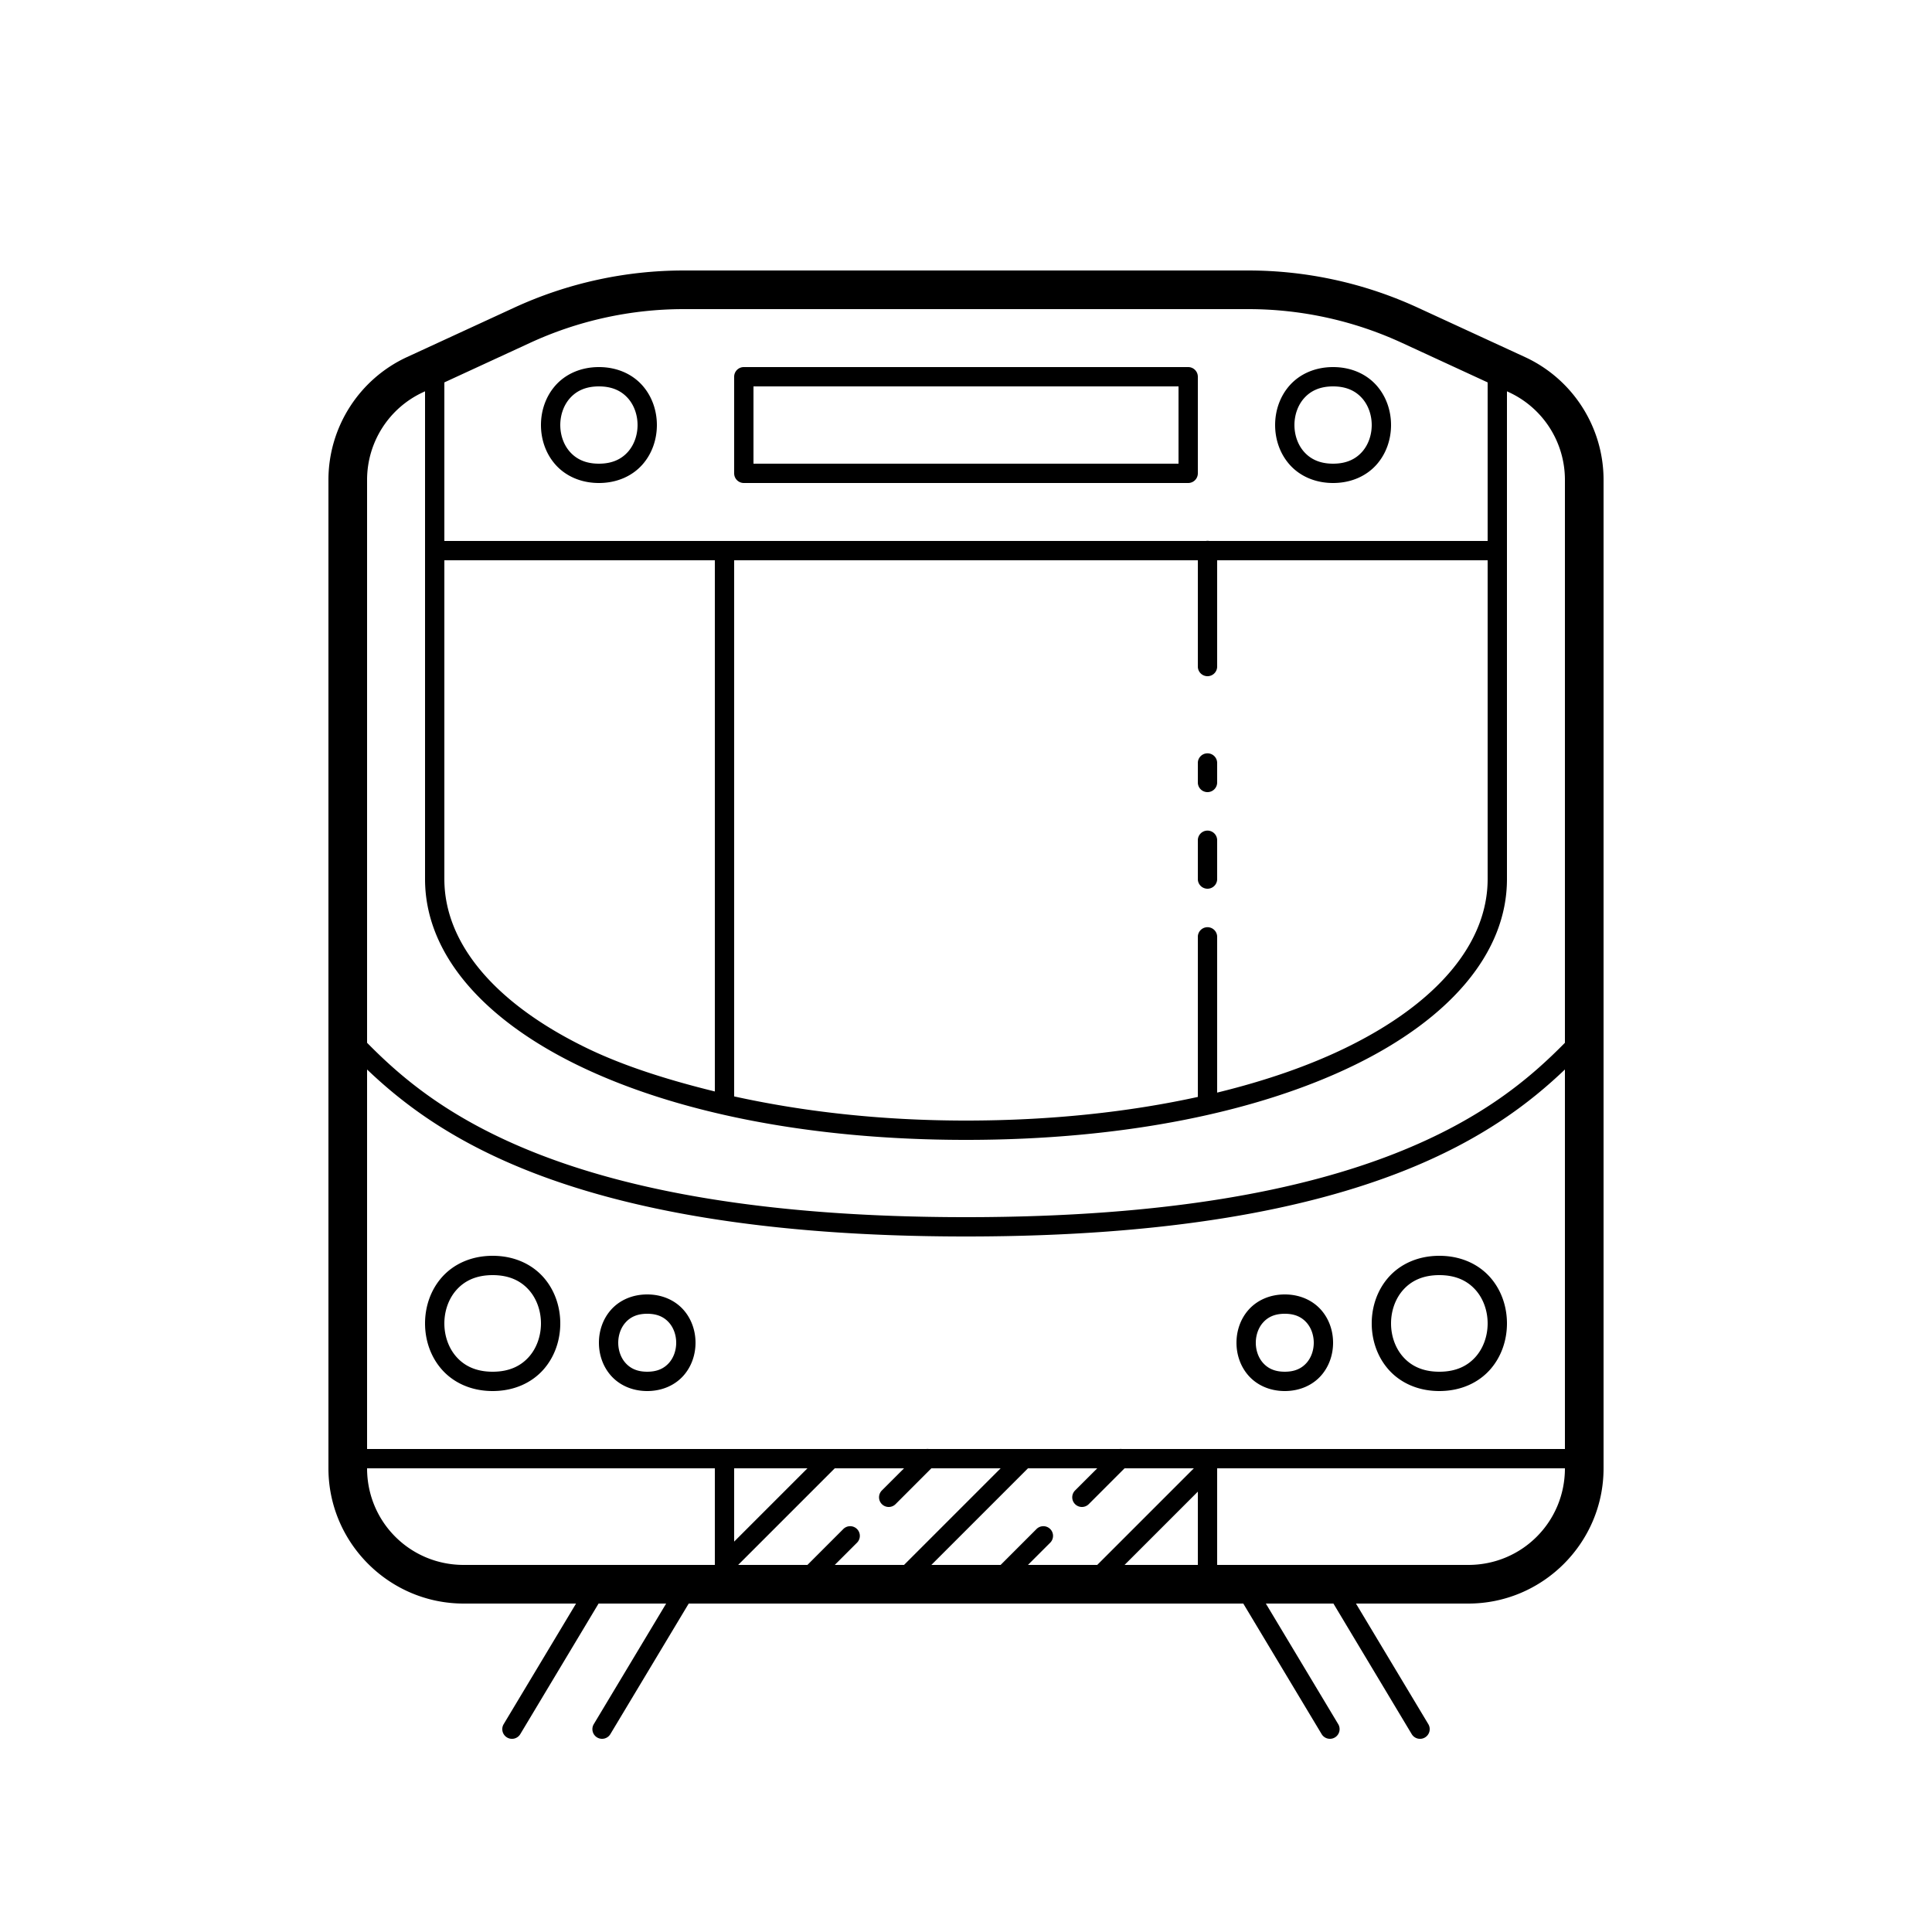 <svg xmlns="http://www.w3.org/2000/svg"  viewBox="0 0 100 100" width="100px" height="100px"><path d="M 35.393 14 C 32.354 14 29.352 14.66 26.594 15.934 L 21.066 18.482 C 18.59 19.626 17 22.112 17 24.84 L 17 76 C 17 79.854 20.146 83 24 83 L 29.816 83 L 26.07 89.242 A 0.501 0.501 0 1 0 26.93 89.758 L 30.982 83 L 34.48 83 L 30.734 89.242 A 0.5 0.5 0 1 0 31.592 89.758 L 35.648 83 L 64.352 83 L 68.408 89.758 A 0.5 0.5 0 1 0 69.266 89.242 L 65.52 83 L 69.018 83 L 73.07 89.758 A 0.501 0.501 0 1 0 73.93 89.242 L 70.184 83 L 76 83 C 79.854 83 83 79.854 83 76 L 83 24.84 C 83 22.112 81.41 19.626 78.934 18.482 L 73.406 15.934 C 70.648 14.66 67.646 14 64.607 14 L 35.393 14 z M 35.393 16 L 64.607 16 C 67.357 16 70.073 16.596 72.568 17.748 L 77 19.793 L 77 28 L 62.592 28 A 0.5 0.5 0 0 0 62.492 27.992 A 0.5 0.5 0 0 0 62.418 28 L 23 28 L 23 19.793 L 27.432 17.748 C 29.927 16.596 32.643 16 35.393 16 z M 31 19 C 30.042 19 29.26 19.377 28.752 19.949 C 28.244 20.521 28 21.264 28 22 C 28 22.736 28.244 23.479 28.752 24.051 C 29.26 24.623 30.042 25 31 25 C 31.958 25 32.74 24.623 33.248 24.051 C 33.756 23.479 34 22.736 34 22 C 34 21.264 33.756 20.521 33.248 19.949 C 32.74 19.377 31.958 19 31 19 z M 38.5 19 A 0.5 0.5 0 0 0 38 19.5 L 38 24.5 A 0.5 0.5 0 0 0 38.5 25 L 61.5 25 A 0.5 0.5 0 0 0 62 24.5 L 62 19.5 A 0.5 0.5 0 0 0 61.5 19 L 38.5 19 z M 69 19 C 68.042 19 67.26 19.377 66.752 19.949 C 66.244 20.521 66 21.264 66 22 C 66 22.736 66.244 23.479 66.752 24.051 C 67.26 24.623 68.042 25 69 25 C 69.958 25 70.74 24.623 71.248 24.051 C 71.756 23.479 72 22.736 72 22 C 72 21.264 71.756 20.521 71.248 19.949 C 70.74 19.377 69.958 19 69 19 z M 31 20 C 31.708 20 32.177 20.248 32.502 20.613 C 32.827 20.979 33 21.486 33 22 C 33 22.514 32.827 23.021 32.502 23.387 C 32.177 23.752 31.708 24 31 24 C 30.292 24 29.823 23.752 29.498 23.387 C 29.173 23.021 29 22.514 29 22 C 29 21.486 29.173 20.979 29.498 20.613 C 29.823 20.248 30.292 20 31 20 z M 39 20 L 61 20 L 61 24 L 39 24 L 39 20 z M 69 20 C 69.708 20 70.177 20.248 70.502 20.613 C 70.827 20.979 71 21.486 71 22 C 71 22.514 70.827 23.021 70.502 23.387 C 70.177 23.752 69.708 24 69 24 C 68.292 24 67.823 23.752 67.498 23.387 C 67.173 23.021 67 22.514 67 22 C 67 21.486 67.173 20.979 67.498 20.613 C 67.823 20.248 68.292 20 69 20 z M 22 20.254 L 22 45.5 C 22 49.35 24.989 52.744 29.922 55.143 C 34.855 57.541 41.794 59 50 59 C 58.206 59 65.145 57.541 70.078 55.143 C 75.011 52.744 78 49.35 78 45.5 L 78 20.254 L 78.096 20.299 C 79.869 21.117 81 22.888 81 24.84 L 81 53.975 C 79.295 55.704 76.813 57.894 72.205 59.705 C 67.481 61.562 60.535 63 50 63 C 39.465 63 32.519 61.562 27.795 59.705 C 23.187 57.894 20.705 55.704 19 53.975 L 19 24.84 C 19 22.888 20.131 21.117 21.904 20.299 L 22 20.254 z M 23 29 L 37 29 L 37 56.494 C 34.522 55.886 32.238 55.156 30.359 54.242 C 25.615 51.936 23 48.83 23 45.5 L 23 29 z M 38 29 L 62 29 L 62 34.5 A 0.5 0.5 0 1 0 63 34.5 L 63 29 L 77 29 L 77 45.5 C 77 48.83 74.385 51.936 69.641 54.242 C 67.744 55.164 65.506 55.942 63 56.553 L 63 48.5 A 0.5 0.5 0 0 0 62.492 47.992 A 0.5 0.5 0 0 0 62 48.5 L 62 56.777 C 58.464 57.551 54.433 58 50 58 C 45.553 58 41.544 57.529 38 56.75 L 38 29 z M 62.492 38.992 A 0.5 0.5 0 0 0 62 39.5 L 62 40.5 A 0.5 0.5 0 1 0 63 40.5 L 63 39.5 A 0.5 0.5 0 0 0 62.492 38.992 z M 62.492 42.992 A 0.5 0.5 0 0 0 62 43.5 L 62 45.5 A 0.5 0.5 0 1 0 63 45.5 L 63 43.5 A 0.5 0.5 0 0 0 62.492 42.992 z M 19 55.357 C 20.746 57.021 23.251 58.995 27.428 60.637 C 32.299 62.551 39.374 64 50 64 C 60.626 64 67.701 62.551 72.572 60.637 C 76.749 58.995 79.254 57.021 81 55.357 L 81 75 L 63 75 L 58.07 75 A 0.5 0.5 0 0 0 57.99 74.996 A 0.5 0.5 0 0 0 57.939 75 L 48.07 75 A 0.5 0.5 0 0 0 47.99 74.996 A 0.5 0.5 0 0 0 47.939 75 L 37 75 L 19 75 L 19 55.357 z M 25.5 65 C 24.375 65 23.469 65.44 22.877 66.105 C 22.285 66.771 22 67.639 22 68.5 C 22 69.361 22.285 70.229 22.877 70.895 C 23.469 71.56 24.375 72 25.5 72 C 26.625 72 27.531 71.56 28.123 70.895 C 28.715 70.229 29 69.361 29 68.5 C 29 67.639 28.715 66.771 28.123 66.105 C 27.531 65.44 26.625 65 25.5 65 z M 74.5 65 C 73.375 65 72.469 65.44 71.877 66.105 C 71.285 66.771 71 67.639 71 68.5 C 71 69.361 71.285 70.229 71.877 70.895 C 72.469 71.56 73.375 72 74.5 72 C 75.625 72 76.531 71.56 77.123 70.895 C 77.715 70.229 78 69.361 78 68.5 C 78 67.639 77.715 66.771 77.123 66.105 C 76.531 65.44 75.625 65 74.5 65 z M 25.5 66 C 26.375 66 26.969 66.31 27.377 66.77 C 27.785 67.229 28 67.861 28 68.5 C 28 69.139 27.785 69.771 27.377 70.23 C 26.969 70.69 26.375 71 25.5 71 C 24.625 71 24.031 70.69 23.623 70.23 C 23.215 69.771 23 69.139 23 68.5 C 23 67.861 23.215 67.229 23.623 66.77 C 24.031 66.31 24.625 66 25.5 66 z M 74.5 66 C 75.375 66 75.969 66.31 76.377 66.77 C 76.785 67.229 77 67.861 77 68.5 C 77 69.139 76.785 69.771 76.377 70.23 C 75.969 70.69 75.375 71 74.5 71 C 73.625 71 73.031 70.69 72.623 70.23 C 72.215 69.771 72 69.139 72 68.5 C 72 67.861 72.215 67.229 72.623 66.77 C 73.031 66.31 73.625 66 74.5 66 z M 33.5 67 C 32.708 67 32.052 67.315 31.627 67.793 C 31.202 68.271 31 68.889 31 69.5 C 31 70.111 31.202 70.729 31.627 71.207 C 32.052 71.685 32.708 72 33.5 72 C 34.292 72 34.948 71.685 35.373 71.207 C 35.798 70.729 36 70.111 36 69.5 C 36 68.889 35.798 68.271 35.373 67.793 C 34.948 67.315 34.292 67 33.5 67 z M 66.5 67 C 65.708 67 65.052 67.315 64.627 67.793 C 64.202 68.271 64 68.889 64 69.5 C 64 70.111 64.202 70.729 64.627 71.207 C 65.052 71.685 65.708 72 66.5 72 C 67.292 72 67.948 71.685 68.373 71.207 C 68.798 70.729 69 70.111 69 69.5 C 69 68.889 68.798 68.271 68.373 67.793 C 67.948 67.315 67.292 67 66.5 67 z M 33.5 68 C 34.042 68 34.385 68.185 34.627 68.457 C 34.869 68.729 35 69.111 35 69.5 C 35 69.889 34.869 70.271 34.627 70.543 C 34.385 70.815 34.042 71 33.5 71 C 32.958 71 32.615 70.815 32.373 70.543 C 32.131 70.271 32 69.889 32 69.5 C 32 69.111 32.131 68.729 32.373 68.457 C 32.615 68.185 32.958 68 33.5 68 z M 66.5 68 C 67.042 68 67.385 68.185 67.627 68.457 C 67.869 68.729 68 69.111 68 69.5 C 68 69.889 67.869 70.271 67.627 70.543 C 67.385 70.815 67.042 71 66.5 71 C 65.958 71 65.615 70.815 65.373 70.543 C 65.131 70.271 65 69.889 65 69.5 C 65 69.111 65.131 68.729 65.373 68.457 C 65.615 68.185 65.958 68 66.5 68 z M 19 76 L 37 76 L 37 81 L 24 81 C 21.226 81 19 78.774 19 76 z M 38 76 L 41.793 76 L 38 79.793 L 38 76 z M 43.207 76 L 46.793 76 L 45.646 77.146 A 0.5 0.5 0 1 0 46.354 77.854 L 48.207 76 L 51.793 76 L 46.793 81 L 43.207 81 L 44.354 79.854 A 0.5 0.5 0 0 0 43.99 78.996 A 0.5 0.5 0 0 0 43.646 79.146 L 41.793 81 L 38.207 81 L 43.207 76 z M 53.207 76 L 56.793 76 L 55.646 77.146 A 0.5 0.5 0 1 0 56.354 77.854 L 58.207 76 L 61.793 76 L 56.793 81 L 53.207 81 L 54.354 79.854 A 0.5 0.5 0 0 0 53.99 78.996 A 0.5 0.5 0 0 0 53.646 79.146 L 51.793 81 L 48.207 81 L 53.207 76 z M 63 76 L 81 76 C 81 78.774 78.774 81 76 81 L 63 81 L 63 76 z M 62 77.207 L 62 81 L 58.207 81 L 62 77.207 z"/></svg>